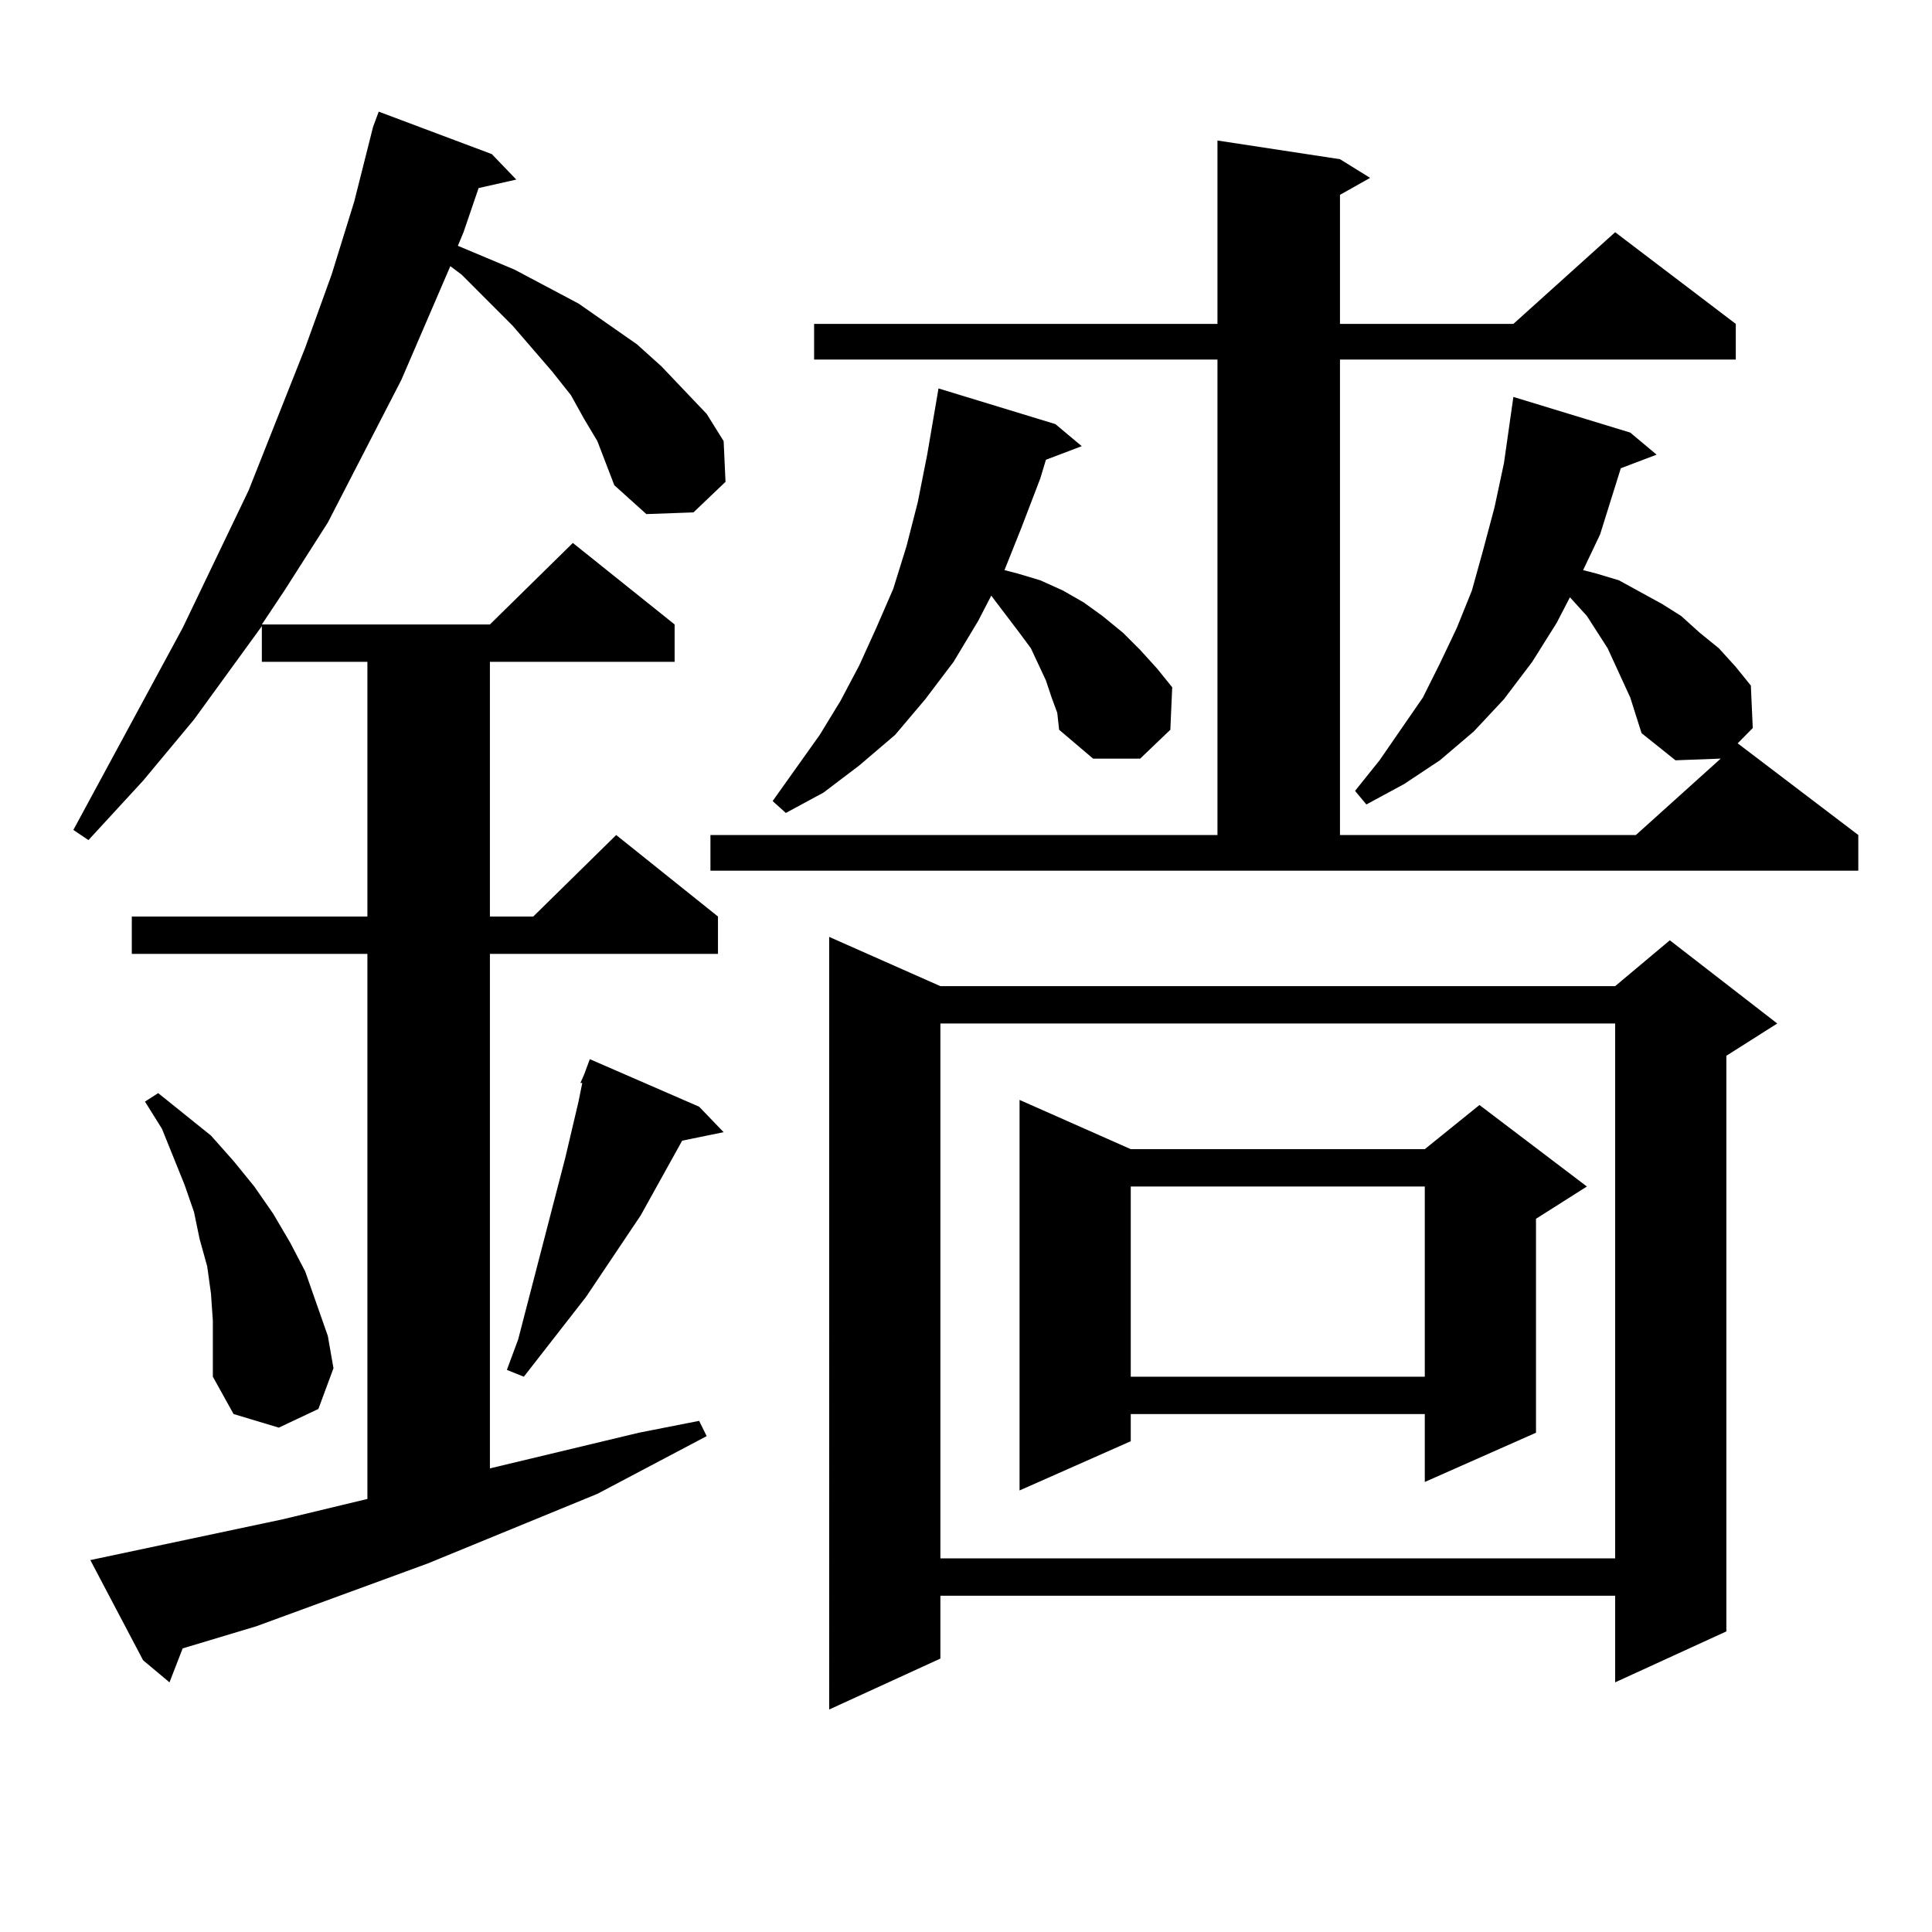 <?xml version="1.0" encoding="utf-8"?>
<!-- Generator: Adobe Illustrator 16.0.0, SVG Export Plug-In . SVG Version: 6.00 Build 0)  -->
<!DOCTYPE svg PUBLIC "-//W3C//DTD SVG 1.1//EN" "http://www.w3.org/Graphics/SVG/1.1/DTD/svg11.dtd">
<svg version="1.1" id="图层_1" xmlns="http://www.w3.org/2000/svg" xmlns:xlink="http://www.w3.org/1999/xlink" x="0px" y="0px"
	 width="1000px" height="1000px" viewBox="0 0 1000 1000" enable-background="new 0 0 1000 1000" xml:space="preserve">
<path d="M309.188,228.297l-6.829-11.426l-6.829-12.305l-9.756-12.305l-20.487-23.73l-26.341-26.367l-5.854-4.395l-25.365,58.887
	l-38.048,73.828l-22.438,35.156l-11.707,17.578h118.046l42.926-42.188l52.682,42.188v19.336h-95.607v131.836h22.438l42.926-42.188
	l52.682,42.188v19.336H253.579v266.309l77.071-18.457l31.219-6.152l3.902,7.91l-28.292,14.941l-28.292,14.941l-87.803,36.035
	l-88.778,32.52l-38.048,11.426l-6.829,17.578l-13.658-11.426l-27.316-51.855l99.51-21.094l43.901-10.547V493.727H68.218v-19.336
	h121.948V342.555h-54.633v-18.457l-35.121,48.34l-26.341,31.641L45.779,434.84l-7.805-5.273l56.584-104.59l34.146-71.191
	l29.268-73.828l13.658-37.793l11.707-37.793l9.756-38.672l2.927-7.91l58.535,21.973l12.683,13.184l-19.512,4.395l-7.805,22.852
	l-2.927,7.031l29.268,12.305l33.17,17.578l30.243,21.094l12.683,11.426l11.707,12.305l11.707,12.305l8.78,14.063l0.976,21.094
	l-16.585,15.82l-24.39,0.879l-16.585-14.941L309.188,228.297z M109.192,669.508l-1.951-14.063l-3.902-14.063l-2.927-14.063
	l-4.878-14.063l-11.707-29.004l-8.78-14.063l6.829-4.395l27.316,21.973l11.707,13.184l10.731,13.184l9.756,14.063l8.78,14.941
	l7.805,14.941l5.854,16.699l5.854,16.699l2.927,16.699l-7.805,21.094l-20.487,9.668l-23.414-7.031l-10.731-19.336V683.57
	L109.192,669.508z M361.869,572.828l12.683,13.184l-21.463,4.395l-21.463,38.672l-28.292,42.188l-32.194,41.309l-8.78-3.516
	l5.854-15.82l24.39-94.043l6.829-29.004l1.951-9.668h-0.976l1.951-4.395l2.927-7.91L361.869,572.828z M843.809,361.012
	l-11.707-25.488l-10.731-16.699l-8.78-9.668l-6.829,13.184l-12.683,20.215l-14.634,19.336l-15.609,16.699l-17.561,14.941
	l-18.536,12.305l-19.512,10.547l-5.854-7.031l12.683-15.82l22.438-32.52l8.78-17.578l8.78-18.457l7.805-19.336l5.854-21.094
	l5.854-21.973l4.878-22.852l4.878-34.277l60.486,18.457l13.658,11.426l-18.536,7.031l-10.731,34.277l-8.78,18.457l6.829,1.758
	l11.707,3.516l22.438,12.305l9.756,6.152l9.756,8.789l9.756,7.91l8.78,9.668l7.805,9.668l0.976,21.973l-7.805,7.91l62.438,47.461
	v18.457H367.723v-18.457h262.433V186.109H421.38v-18.457h208.775V72.73l63.413,9.668l15.609,9.668l-15.609,8.789v66.797h89.754
	l52.682-47.461l62.438,47.461v18.457H693.568v246.094h153.167l43.901-39.551l-23.414,0.879l-17.561-14.063L843.809,361.012z
	 M544.304,361.012l-2.927-8.789l-7.805-16.699l-5.854-7.91l-12.683-16.699l-1.951-2.637l-6.829,13.184l-12.683,21.094
	l-14.634,19.336l-15.609,18.457l-18.536,15.82l-18.536,14.063l-19.512,10.547l-6.829-6.152l24.39-34.277l10.731-17.578l9.756-18.457
	l8.78-19.336l8.78-20.215l6.829-21.973l5.854-22.852l4.878-24.609l5.854-34.277l60.486,18.457l13.658,11.426l-18.536,7.031
	l-2.927,9.668l-9.756,25.488l-8.78,21.973l6.829,1.758l11.707,3.516l11.707,5.273l10.731,6.152l9.756,7.031l10.731,8.789l8.78,8.789
	l8.78,9.668l7.805,9.668l-0.976,21.973l-15.609,14.941h-24.39l-17.561-14.941l-0.976-8.789L544.304,361.012z M486.744,510.426
	h349.26l28.292-23.73l55.608,43.066l-26.341,16.699V844.41l-57.56,26.367v-44.824h-349.26v32.52l-57.56,26.367V484.938
	L486.744,510.426z M486.744,529.762v276.855h349.26V529.762H486.744z M585.278,594.801H737.47l28.292-22.852l55.608,42.188
	l-26.341,16.699v110.742l-57.56,25.488V731.91H585.278v14.063l-57.56,25.488V569.313L585.278,594.801z M585.278,614.137v98.438
	H737.47v-98.438H585.278z"/>
</svg>
